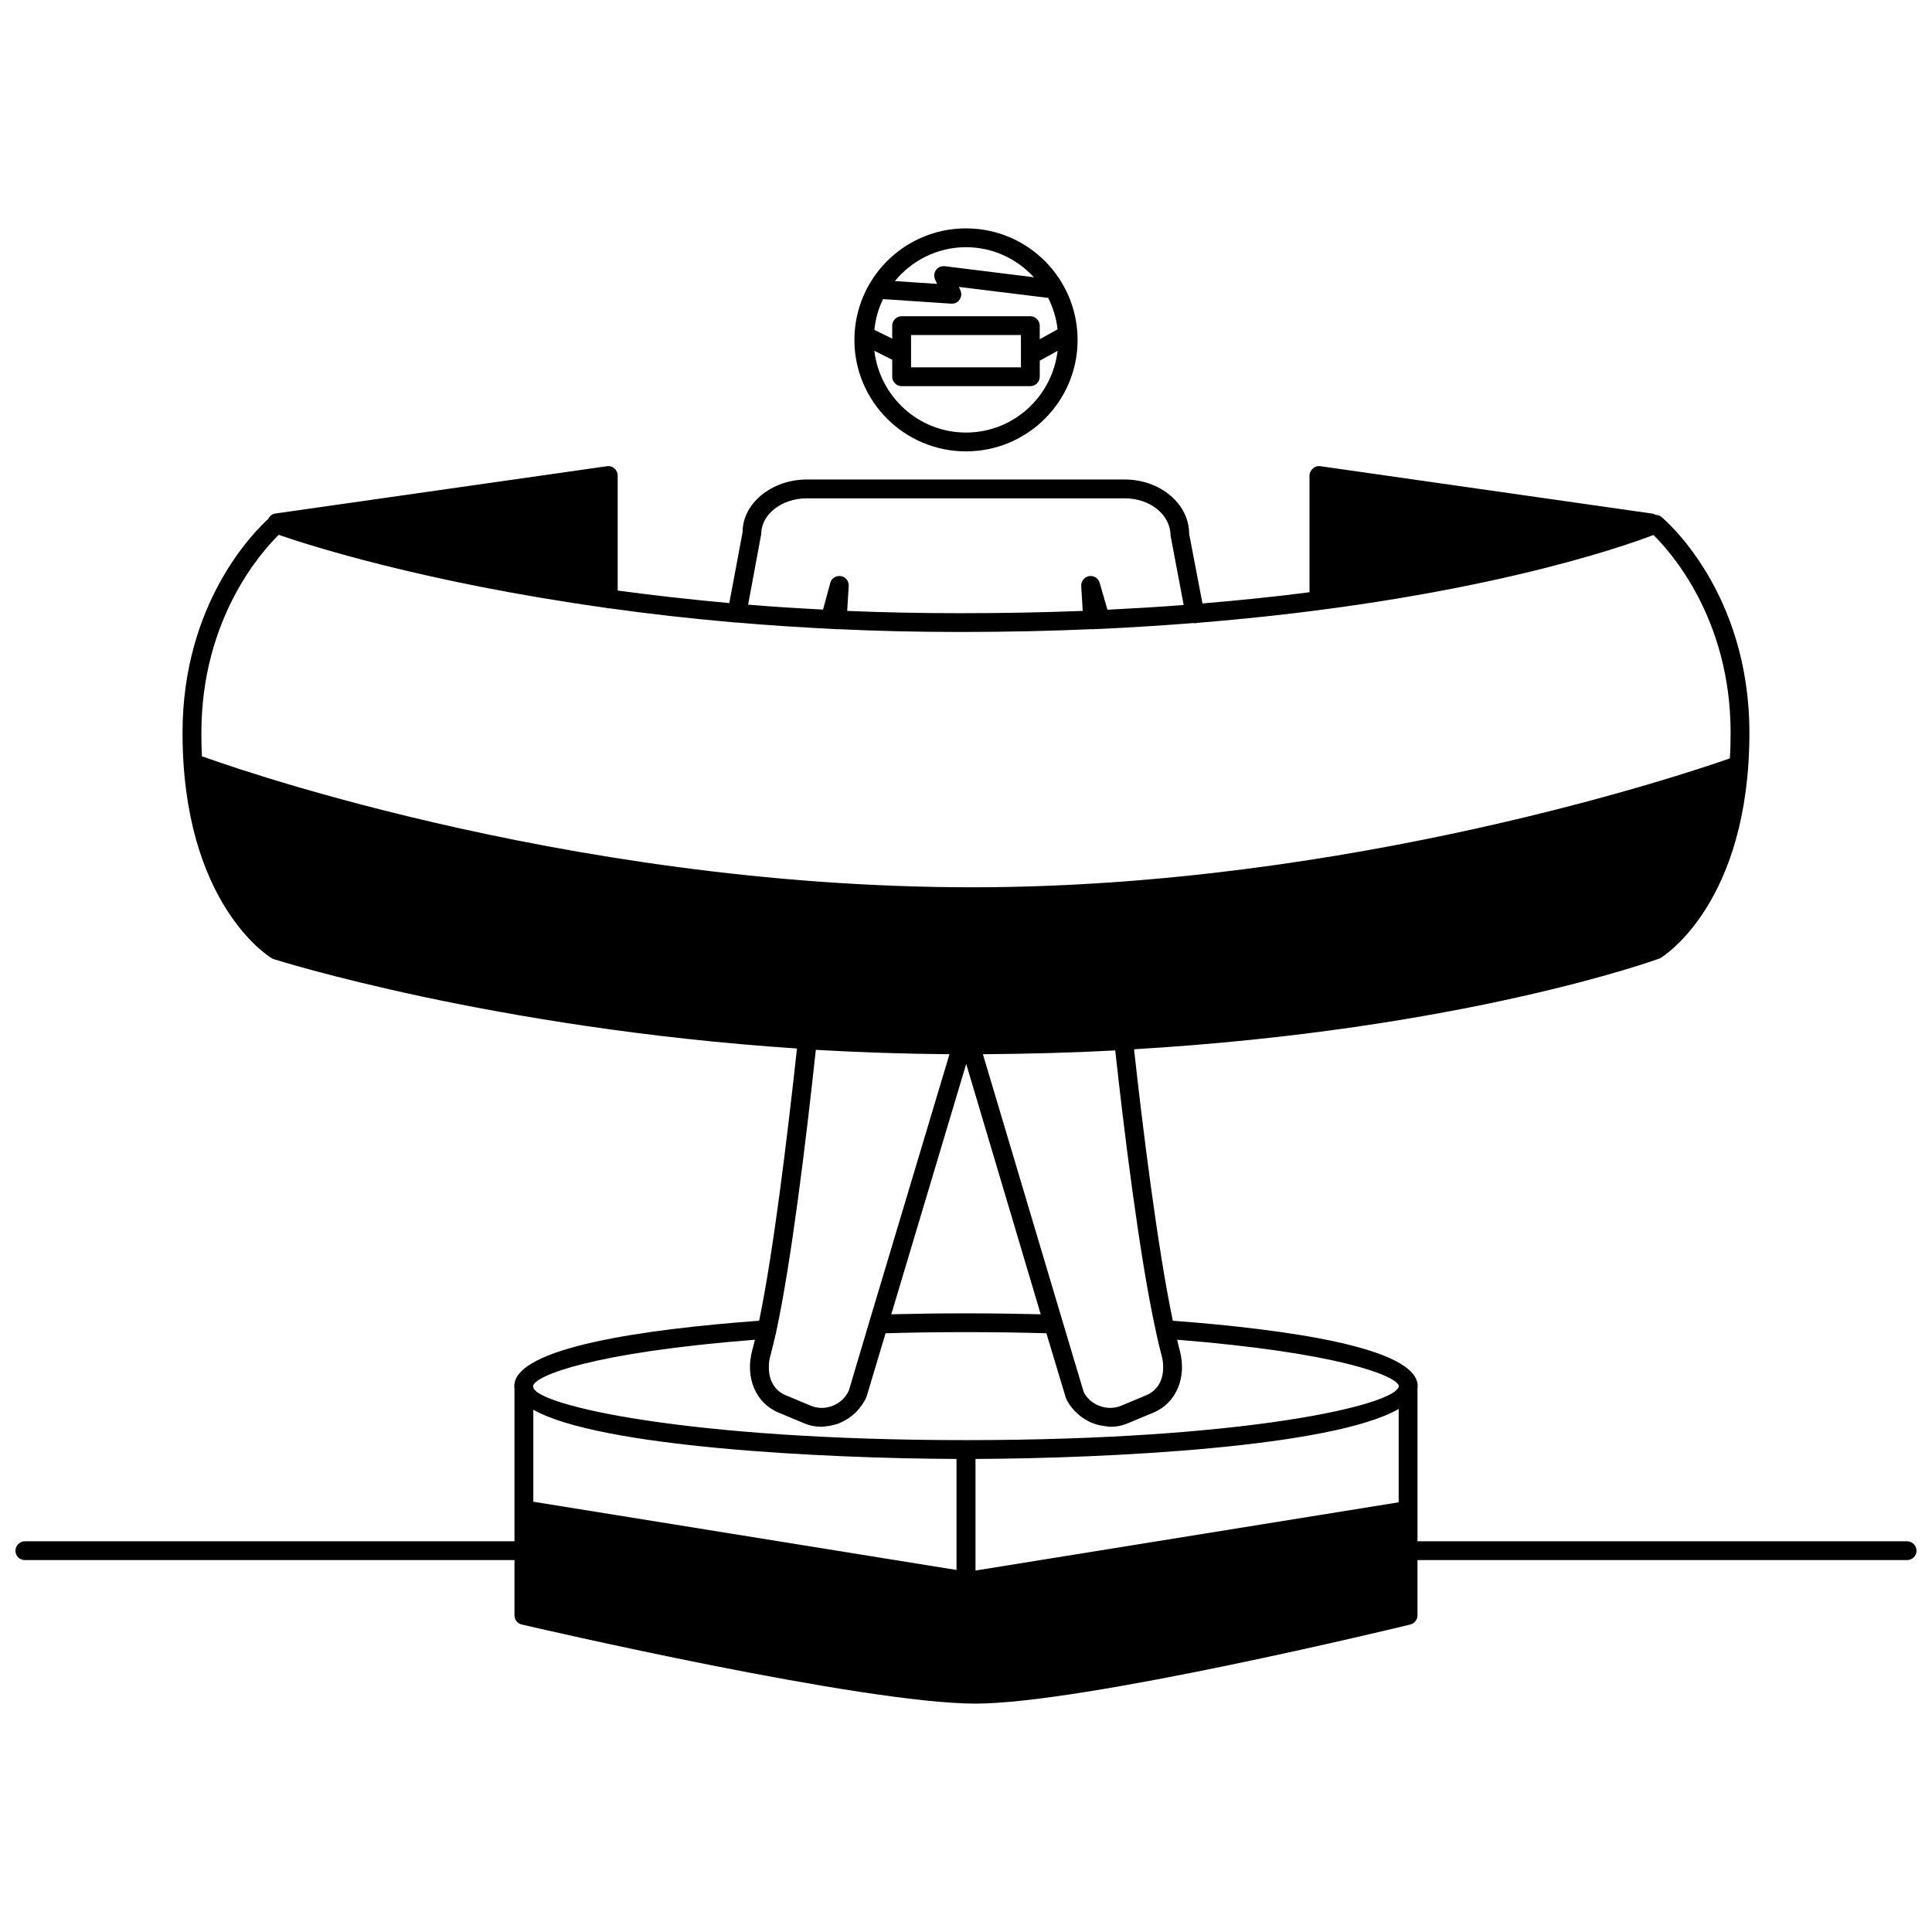 <?xml version="1.0" encoding="UTF-8"?>
<!-- Uploaded to: ICON Repo, www.svgrepo.com, Generator: ICON Repo Mixer Tools -->
<svg width="800px" height="800px" version="1.1" viewBox="144 144 512 512" xmlns="http://www.w3.org/2000/svg">
 <defs>
  <clipPath id="a">
   <path d="m148.09 204h503.81v392h-503.81z"/>
  </clipPath>
 </defs>
 <g clip-path="url(#a)">
  <path d="m400 263.62c16.324 0 29.574-13.25 29.574-29.523 0-16.324-13.25-29.574-29.574-29.574s-29.574 13.25-29.574 29.574c0 16.273 13.25 29.523 29.574 29.523zm0-54.109c7.106 0 13.504 3.074 17.984 7.961l-23.578-2.922c-0.906-0.102-1.812 0.25-2.316 0.957-0.555 0.754-0.656 1.664-0.301 2.519l0.555 1.211-11.184-0.754c4.481-5.445 11.23-8.973 18.84-8.973zm-21.969 13.754 18.035 1.211h0.203c0.805 0 1.562-0.352 2.016-1.059 0.504-0.707 0.605-1.613 0.25-2.418l-0.402-0.957 23.375 2.871h0.25c1.309 2.57 2.168 5.391 2.519 8.363l-4.734 2.621v-3.578c0-1.359-1.109-2.519-2.519-2.519h-34.059c-1.41 0-2.519 1.16-2.519 2.519l0.004 3.426-4.734-2.316c0.301-2.926 1.059-5.644 2.316-8.164zm36.527 9.523v8.566h-29.121v-8.566zm-34.109 6.547v4.484c0 1.41 1.109 2.519 2.519 2.519h34.059c1.41 0 2.519-1.109 2.519-2.519v-4.231l4.734-2.621c-1.461 12.191-11.738 21.664-24.285 21.664-12.543 0-22.824-9.473-24.285-21.664zm268.93 313.12h-129.73v-40.559c0.051-0.203 0.051-0.402 0.051-0.555 0-10.227-34.812-15.062-64.891-17.332-4.133-19.75-8.113-52.297-10.277-71.945 87.059-5.141 138.5-23.73 139.45-24.133 0.957-0.555 23.629-14.812 23.629-59.75 0-37.383-22.371-56.426-23.328-57.184-0.453-0.402-0.957-0.504-1.512-0.555-0.301-0.152-0.605-0.301-1.008-0.352l-87.863-12.543c-0.707-0.102-1.461 0.102-1.965 0.605-0.555 0.453-0.906 1.16-0.906 1.863v30.934c-8.816 1.16-18.289 2.117-28.363 2.973l-3.527-18.438c0-7.961-7.656-14.41-17.078-14.41h-84.238c-9.422 0-17.078 6.449-17.027 13.957l-3.527 18.793c-10.43-0.957-20.305-2.066-29.574-3.324v-30.484c0-0.707-0.301-1.41-0.855-1.863-0.555-0.504-1.258-0.707-1.965-0.605l-87.914 12.547c-0.855 0.102-1.512 0.707-1.863 1.41-3.578 3.273-22.723 22.117-22.723 56.68 0 44.941 22.672 59.199 23.629 59.75 0.152 0.102 0.352 0.203 0.555 0.25 0.656 0.203 57.688 18.289 138.65 23.68-2.57 23.426-6.199 53.707-10.027 72.145-30.078 2.215-64.891 7.055-64.891 17.332 0 0.152 0 0.402 0.051 0.605v40.508h-129.73c-1.41 0-2.519 1.16-2.519 2.519s1.109 2.469 2.519 2.469h129.73v14.66c0 1.16 0.805 2.168 1.965 2.418 3.629 0.855 90.332 20.957 120.21 20.957 28.617 0 111.7-20.102 115.22-20.957 1.109-0.301 1.914-1.258 1.914-2.418v-14.66l129.73-0.004c1.41 0 2.519-1.109 2.519-2.469s-1.109-2.516-2.519-2.516zm-199.05-55.621v0.051c0.504 2.367 1.008 4.484 1.512 6.348 0.301 1.008 0.402 2.016 0.402 3.074 0.051 3.023-1.211 6.047-4.383 7.406l-6.75 2.82c-3.828 1.613-8.516-0.352-9.977-3.828l-5.543-18.539-21.109-70.785c12.242-0.102 23.93-0.402 35.066-1.008 2.219 20.25 6.398 54.66 10.781 74.461zm-50.277-70.887 19.75 66.352c-6.098-0.152-12.594-0.25-19.801-0.25-7.203 0-13.703 0.102-19.801 0.25zm-54.312-140.46c0-5.188 5.441-9.422 12.09-9.422h84.238c6.648 0 12.09 4.231 12.141 9.875l3.477 18.391c-6.5 0.504-13.25 0.906-20.203 1.258l-2.066-7.152c-0.352-1.211-1.512-1.965-2.82-1.762-1.258 0.25-2.117 1.359-2.066 2.621l0.402 6.602c-10.328 0.402-21.211 0.605-32.598 0.605-10.277 0-20.254-0.203-29.824-0.605l0.402-6.602c0.102-1.258-0.805-2.418-2.066-2.621-1.309-0.203-2.519 0.605-2.82 1.812l-1.914 7.055c-6.801-0.352-13.453-0.754-19.852-1.309zm-148.37 52.695c0-30.531 16.273-48.316 20.504-52.445 6.902 2.418 37.988 12.543 86.758 19.348 0.203 0.051 0.402 0.152 0.605 0.152 0.051 0 0.051-0.051 0.102-0.051 10.328 1.461 21.512 2.719 33.402 3.777h0.102c0.102 0.051 0.203 0 0.301 0 8.465 0.754 17.281 1.309 26.449 1.762 0.051 0 0.102 0.051 0.152 0.051h0.152c0.051 0 0.051-0.051 0.102-0.051 10.379 0.504 21.16 0.754 32.344 0.754 12.344 0 24.031-0.25 35.117-0.754 0.051 0 0.102 0.051 0.102 0.051h0.152c0.051 0 0.102-0.051 0.152-0.051 0.504 0 1.059-0.051 1.613-0.051h0.051c8.664-0.402 16.93-0.957 24.836-1.562 0.102 0 0.203 0.051 0.301 0.051 0.152 0 0.301 0 0.453-0.051 0.102 0 0.152-0.051 0.25-0.051 72.094-5.844 112.65-20.152 120.81-23.277 4.332 4.231 20.453 22.016 20.453 52.395 0 2.367-0.051 4.637-0.203 6.801-11.438 4.031-100.91 34.16-200.77 34.16-109.63 0-202.73-34.207-203.64-34.562-0.152-0.051-0.301-0.051-0.504-0.102-0.098-2.008-0.148-4.125-0.148-6.293zm150.79 165.1c0.504-1.914 1.008-4.031 1.562-6.398v-0.051c3.981-18.438 7.859-50.281 10.48-74.613 11.387 0.656 23.227 1.059 35.418 1.16l-21.211 70.785-5.441 18.289c-1.613 3.777-6.246 5.691-10.078 4.082l-6.75-2.82c-3.176-1.359-4.434-4.383-4.383-7.406 0-1.062 0.102-2.07 0.402-3.027zm49.324 56.777-112.15-18.086v-24.383c17.48 9.926 76.934 12.898 112.15 13.047zm117.18-17.934-112.15 18.086v-29.574c35.215-0.152 94.566-3.125 112.15-13.25zm0.051-30.785c-0.605 4.988-40.559 14.309-114.72 14.309-73.961 0-113.86-9.27-114.67-14.008v-0.051c0-0.102 0-0.152-0.051-0.203v-0.152c0.656-2.672 15.617-8.816 58.793-12.191-0.25 1.059-0.504 2.016-0.754 2.922-1.863 7.106 0.957 13.805 6.852 16.324l6.75 2.82c1.613 0.707 3.273 1.008 4.887 1.008 0.25 0 0.504-0.102 0.754-0.102 0.754-0.051 1.461-0.152 2.168-0.352 0.504-0.102 0.957-0.25 1.461-0.402 0.555-0.25 1.059-0.504 1.613-0.754 0.555-0.352 1.109-0.656 1.613-1.059 0.656-0.453 1.211-0.957 1.762-1.562 0.25-0.25 0.453-0.555 0.707-0.855 0.707-0.855 1.309-1.812 1.762-2.871l5.039-16.828c6.551-0.203 13.551-0.301 21.312-0.301 7.758 0 14.762 0.102 21.312 0.301l5.141 17.078c0.402 1.008 1.008 1.914 1.664 2.719 0.301 0.352 0.555 0.656 0.855 0.957 0.402 0.402 0.855 0.805 1.309 1.16 0.754 0.605 1.613 1.109 2.469 1.562 0.301 0.102 0.555 0.25 0.855 0.352 0.605 0.25 1.211 0.402 1.812 0.555 0.504 0.102 1.008 0.152 1.512 0.25 0.402 0 0.805 0.152 1.211 0.152 1.664 0 3.324-0.301 4.938-1.008l6.75-2.82c5.894-2.519 8.715-9.219 6.852-16.324-0.25-0.906-0.504-1.863-0.707-2.922 42.824 3.426 57.938 9.523 58.746 12.191v0.105z"/>
 </g>
</svg>